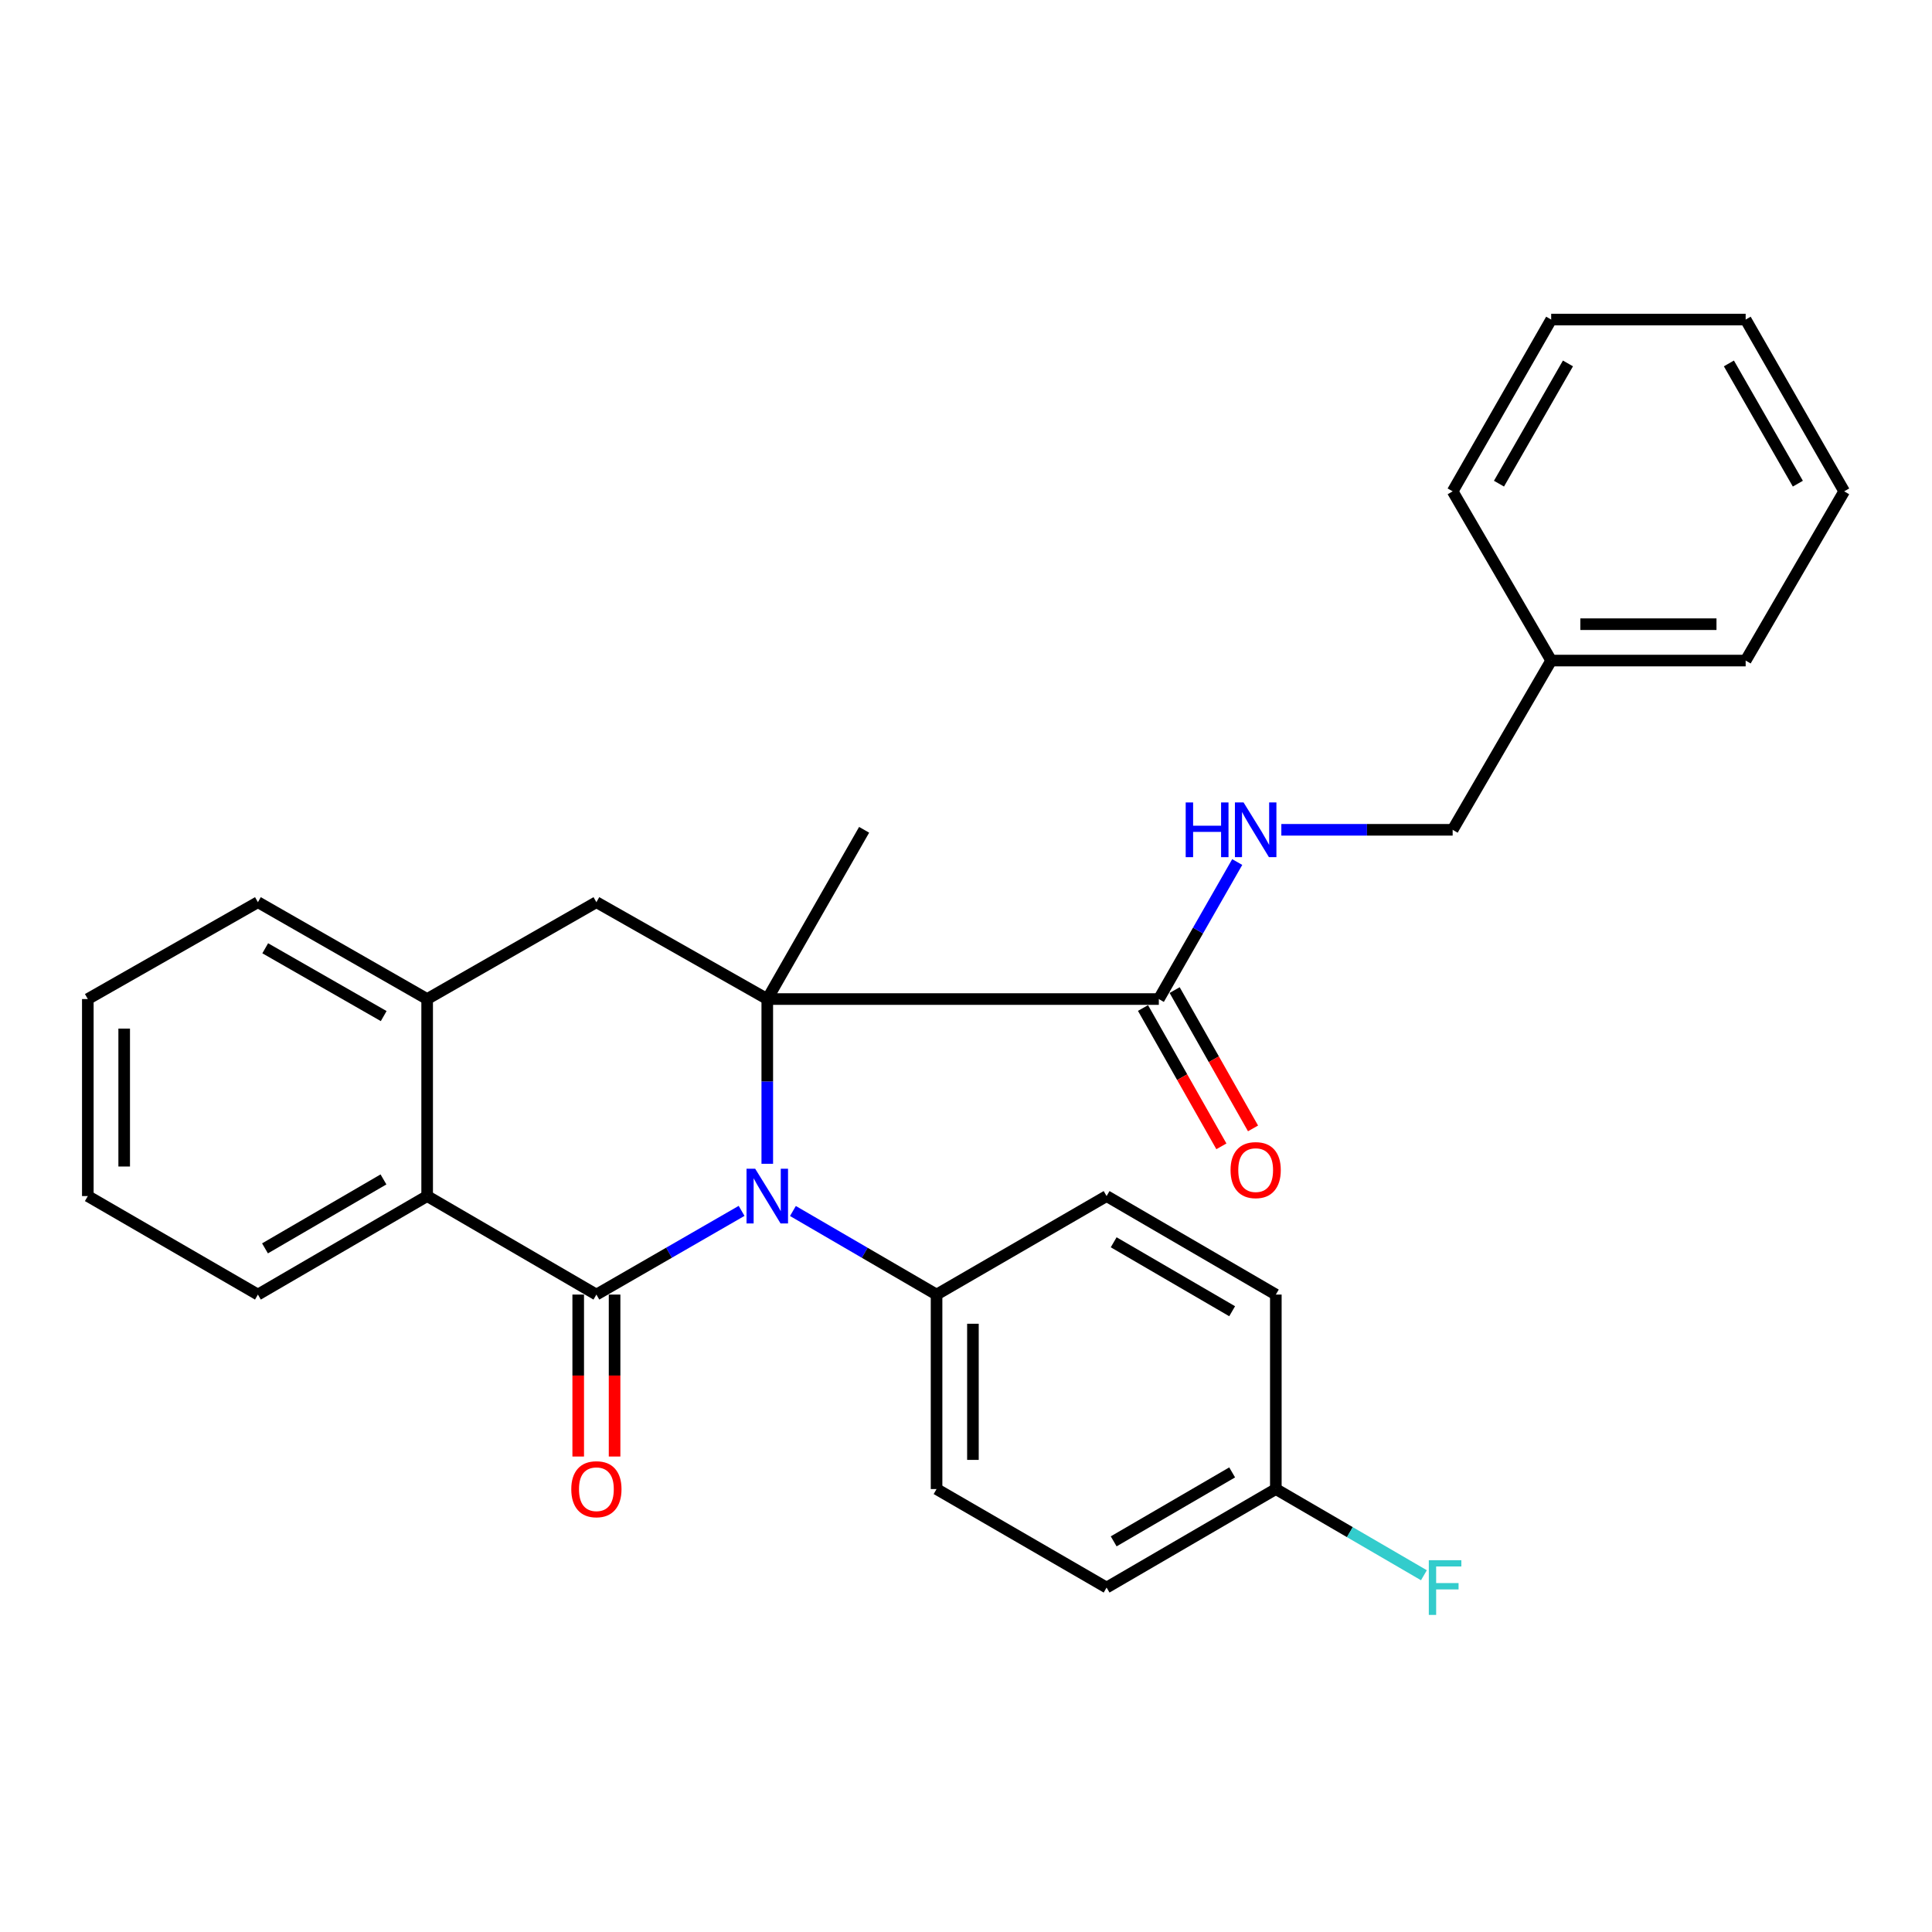<?xml version='1.0' encoding='iso-8859-1'?>
<svg version='1.1' baseProfile='full'
              xmlns='http://www.w3.org/2000/svg'
                      xmlns:rdkit='http://www.rdkit.org/xml'
                      xmlns:xlink='http://www.w3.org/1999/xlink'
                  xml:space='preserve'
width='1000px' height='1000px' viewBox='0 0 1000 1000'>
<!-- END OF HEADER -->
<rect style='opacity:1.0;fill:#FFFFFF;stroke:none' width='1000' height='1000' x='0' y='0'> </rect>
<path class='bond-0' d='M 383.849,626.748 L 346.271,648.41' style='fill:none;fill-rule:evenodd;stroke:#0000FF;stroke-width:6px;stroke-linecap:butt;stroke-linejoin:miter;stroke-opacity:1' />
<path class='bond-0' d='M 346.271,648.41 L 308.694,670.071' style='fill:none;fill-rule:evenodd;stroke:#000000;stroke-width:6px;stroke-linecap:butt;stroke-linejoin:miter;stroke-opacity:1' />
<path class='bond-1' d='M 397.141,602.377 L 397.141,559.741' style='fill:none;fill-rule:evenodd;stroke:#0000FF;stroke-width:6px;stroke-linecap:butt;stroke-linejoin:miter;stroke-opacity:1' />
<path class='bond-1' d='M 397.141,559.741 L 397.141,517.106' style='fill:none;fill-rule:evenodd;stroke:#000000;stroke-width:6px;stroke-linecap:butt;stroke-linejoin:miter;stroke-opacity:1' />
<path class='bond-6' d='M 410.415,626.81 L 447.589,648.441' style='fill:none;fill-rule:evenodd;stroke:#0000FF;stroke-width:6px;stroke-linecap:butt;stroke-linejoin:miter;stroke-opacity:1' />
<path class='bond-6' d='M 447.589,648.441 L 484.762,670.071' style='fill:none;fill-rule:evenodd;stroke:#000000;stroke-width:6px;stroke-linecap:butt;stroke-linejoin:miter;stroke-opacity:1' />
<path class='bond-2' d='M 308.694,670.071 L 221.094,619.086' style='fill:none;fill-rule:evenodd;stroke:#000000;stroke-width:6px;stroke-linecap:butt;stroke-linejoin:miter;stroke-opacity:1' />
<path class='bond-8' d='M 299.281,670.071 L 299.281,711.984' style='fill:none;fill-rule:evenodd;stroke:#000000;stroke-width:6px;stroke-linecap:butt;stroke-linejoin:miter;stroke-opacity:1' />
<path class='bond-8' d='M 299.281,711.984 L 299.281,753.897' style='fill:none;fill-rule:evenodd;stroke:#FF0000;stroke-width:6px;stroke-linecap:butt;stroke-linejoin:miter;stroke-opacity:1' />
<path class='bond-8' d='M 318.107,670.071 L 318.107,711.984' style='fill:none;fill-rule:evenodd;stroke:#000000;stroke-width:6px;stroke-linecap:butt;stroke-linejoin:miter;stroke-opacity:1' />
<path class='bond-8' d='M 318.107,711.984 L 318.107,753.897' style='fill:none;fill-rule:evenodd;stroke:#FF0000;stroke-width:6px;stroke-linecap:butt;stroke-linejoin:miter;stroke-opacity:1' />
<path class='bond-3' d='M 397.141,517.106 L 308.694,466.968' style='fill:none;fill-rule:evenodd;stroke:#000000;stroke-width:6px;stroke-linecap:butt;stroke-linejoin:miter;stroke-opacity:1' />
<path class='bond-4' d='M 397.141,517.106 L 599.805,517.106' style='fill:none;fill-rule:evenodd;stroke:#000000;stroke-width:6px;stroke-linecap:butt;stroke-linejoin:miter;stroke-opacity:1' />
<path class='bond-12' d='M 397.141,517.106 L 447.268,429.506' style='fill:none;fill-rule:evenodd;stroke:#000000;stroke-width:6px;stroke-linecap:butt;stroke-linejoin:miter;stroke-opacity:1' />
<path class='bond-19' d='M 221.094,619.086 L 133.494,670.071' style='fill:none;fill-rule:evenodd;stroke:#000000;stroke-width:6px;stroke-linecap:butt;stroke-linejoin:miter;stroke-opacity:1' />
<path class='bond-19' d='M 198.484,610.464 L 137.164,646.153' style='fill:none;fill-rule:evenodd;stroke:#000000;stroke-width:6px;stroke-linecap:butt;stroke-linejoin:miter;stroke-opacity:1' />
<path class='bond-29' d='M 221.094,619.086 L 221.094,517.106' style='fill:none;fill-rule:evenodd;stroke:#000000;stroke-width:6px;stroke-linecap:butt;stroke-linejoin:miter;stroke-opacity:1' />
<path class='bond-5' d='M 308.694,466.968 L 221.094,517.106' style='fill:none;fill-rule:evenodd;stroke:#000000;stroke-width:6px;stroke-linecap:butt;stroke-linejoin:miter;stroke-opacity:1' />
<path class='bond-7' d='M 599.805,517.106 L 620.095,481.647' style='fill:none;fill-rule:evenodd;stroke:#000000;stroke-width:6px;stroke-linecap:butt;stroke-linejoin:miter;stroke-opacity:1' />
<path class='bond-7' d='M 620.095,481.647 L 640.386,446.189' style='fill:none;fill-rule:evenodd;stroke:#0000FF;stroke-width:6px;stroke-linecap:butt;stroke-linejoin:miter;stroke-opacity:1' />
<path class='bond-9' d='M 591.616,521.746 L 611.902,557.544' style='fill:none;fill-rule:evenodd;stroke:#000000;stroke-width:6px;stroke-linecap:butt;stroke-linejoin:miter;stroke-opacity:1' />
<path class='bond-9' d='M 611.902,557.544 L 632.188,593.342' style='fill:none;fill-rule:evenodd;stroke:#FF0000;stroke-width:6px;stroke-linecap:butt;stroke-linejoin:miter;stroke-opacity:1' />
<path class='bond-9' d='M 607.994,512.465 L 628.28,548.263' style='fill:none;fill-rule:evenodd;stroke:#000000;stroke-width:6px;stroke-linecap:butt;stroke-linejoin:miter;stroke-opacity:1' />
<path class='bond-9' d='M 628.28,548.263 L 648.566,584.061' style='fill:none;fill-rule:evenodd;stroke:#FF0000;stroke-width:6px;stroke-linecap:butt;stroke-linejoin:miter;stroke-opacity:1' />
<path class='bond-20' d='M 221.094,517.106 L 133.494,466.968' style='fill:none;fill-rule:evenodd;stroke:#000000;stroke-width:6px;stroke-linecap:butt;stroke-linejoin:miter;stroke-opacity:1' />
<path class='bond-20' d='M 198.603,525.923 L 137.283,490.827' style='fill:none;fill-rule:evenodd;stroke:#000000;stroke-width:6px;stroke-linecap:butt;stroke-linejoin:miter;stroke-opacity:1' />
<path class='bond-10' d='M 484.762,670.071 L 484.762,770.734' style='fill:none;fill-rule:evenodd;stroke:#000000;stroke-width:6px;stroke-linecap:butt;stroke-linejoin:miter;stroke-opacity:1' />
<path class='bond-10' d='M 503.587,685.17 L 503.587,755.634' style='fill:none;fill-rule:evenodd;stroke:#000000;stroke-width:6px;stroke-linecap:butt;stroke-linejoin:miter;stroke-opacity:1' />
<path class='bond-11' d='M 484.762,670.071 L 572.77,619.086' style='fill:none;fill-rule:evenodd;stroke:#000000;stroke-width:6px;stroke-linecap:butt;stroke-linejoin:miter;stroke-opacity:1' />
<path class='bond-13' d='M 663.221,429.506 L 707.557,429.506' style='fill:none;fill-rule:evenodd;stroke:#0000FF;stroke-width:6px;stroke-linecap:butt;stroke-linejoin:miter;stroke-opacity:1' />
<path class='bond-13' d='M 707.557,429.506 L 751.892,429.506' style='fill:none;fill-rule:evenodd;stroke:#000000;stroke-width:6px;stroke-linecap:butt;stroke-linejoin:miter;stroke-opacity:1' />
<path class='bond-16' d='M 484.762,770.734 L 572.77,821.719' style='fill:none;fill-rule:evenodd;stroke:#000000;stroke-width:6px;stroke-linecap:butt;stroke-linejoin:miter;stroke-opacity:1' />
<path class='bond-15' d='M 572.77,619.086 L 660.37,670.071' style='fill:none;fill-rule:evenodd;stroke:#000000;stroke-width:6px;stroke-linecap:butt;stroke-linejoin:miter;stroke-opacity:1' />
<path class='bond-15' d='M 576.44,643.004 L 637.76,678.693' style='fill:none;fill-rule:evenodd;stroke:#000000;stroke-width:6px;stroke-linecap:butt;stroke-linejoin:miter;stroke-opacity:1' />
<path class='bond-18' d='M 751.892,429.506 L 802.887,341.906' style='fill:none;fill-rule:evenodd;stroke:#000000;stroke-width:6px;stroke-linecap:butt;stroke-linejoin:miter;stroke-opacity:1' />
<path class='bond-14' d='M 660.37,770.734 L 660.37,670.071' style='fill:none;fill-rule:evenodd;stroke:#000000;stroke-width:6px;stroke-linecap:butt;stroke-linejoin:miter;stroke-opacity:1' />
<path class='bond-17' d='M 660.37,770.734 L 698.693,793.038' style='fill:none;fill-rule:evenodd;stroke:#000000;stroke-width:6px;stroke-linecap:butt;stroke-linejoin:miter;stroke-opacity:1' />
<path class='bond-17' d='M 698.693,793.038 L 737.016,815.343' style='fill:none;fill-rule:evenodd;stroke:#33CCCC;stroke-width:6px;stroke-linecap:butt;stroke-linejoin:miter;stroke-opacity:1' />
<path class='bond-28' d='M 660.37,770.734 L 572.77,821.719' style='fill:none;fill-rule:evenodd;stroke:#000000;stroke-width:6px;stroke-linecap:butt;stroke-linejoin:miter;stroke-opacity:1' />
<path class='bond-28' d='M 637.76,762.111 L 576.44,797.801' style='fill:none;fill-rule:evenodd;stroke:#000000;stroke-width:6px;stroke-linecap:butt;stroke-linejoin:miter;stroke-opacity:1' />
<path class='bond-21' d='M 802.887,341.906 L 903.55,341.906' style='fill:none;fill-rule:evenodd;stroke:#000000;stroke-width:6px;stroke-linecap:butt;stroke-linejoin:miter;stroke-opacity:1' />
<path class='bond-21' d='M 817.987,323.08 L 888.451,323.08' style='fill:none;fill-rule:evenodd;stroke:#000000;stroke-width:6px;stroke-linecap:butt;stroke-linejoin:miter;stroke-opacity:1' />
<path class='bond-22' d='M 802.887,341.906 L 751.892,254.316' style='fill:none;fill-rule:evenodd;stroke:#000000;stroke-width:6px;stroke-linecap:butt;stroke-linejoin:miter;stroke-opacity:1' />
<path class='bond-23' d='M 133.494,670.071 L 45.455,619.086' style='fill:none;fill-rule:evenodd;stroke:#000000;stroke-width:6px;stroke-linecap:butt;stroke-linejoin:miter;stroke-opacity:1' />
<path class='bond-24' d='M 133.494,466.968 L 45.455,517.106' style='fill:none;fill-rule:evenodd;stroke:#000000;stroke-width:6px;stroke-linecap:butt;stroke-linejoin:miter;stroke-opacity:1' />
<path class='bond-25' d='M 903.55,341.906 L 954.545,254.316' style='fill:none;fill-rule:evenodd;stroke:#000000;stroke-width:6px;stroke-linecap:butt;stroke-linejoin:miter;stroke-opacity:1' />
<path class='bond-26' d='M 751.892,254.316 L 802.887,165.409' style='fill:none;fill-rule:evenodd;stroke:#000000;stroke-width:6px;stroke-linecap:butt;stroke-linejoin:miter;stroke-opacity:1' />
<path class='bond-26' d='M 775.871,250.346 L 811.568,188.111' style='fill:none;fill-rule:evenodd;stroke:#000000;stroke-width:6px;stroke-linecap:butt;stroke-linejoin:miter;stroke-opacity:1' />
<path class='bond-30' d='M 45.455,619.086 L 45.455,517.106' style='fill:none;fill-rule:evenodd;stroke:#000000;stroke-width:6px;stroke-linecap:butt;stroke-linejoin:miter;stroke-opacity:1' />
<path class='bond-30' d='M 64.28,603.789 L 64.28,532.403' style='fill:none;fill-rule:evenodd;stroke:#000000;stroke-width:6px;stroke-linecap:butt;stroke-linejoin:miter;stroke-opacity:1' />
<path class='bond-31' d='M 954.545,254.316 L 903.55,165.409' style='fill:none;fill-rule:evenodd;stroke:#000000;stroke-width:6px;stroke-linecap:butt;stroke-linejoin:miter;stroke-opacity:1' />
<path class='bond-31' d='M 930.566,250.346 L 894.87,188.111' style='fill:none;fill-rule:evenodd;stroke:#000000;stroke-width:6px;stroke-linecap:butt;stroke-linejoin:miter;stroke-opacity:1' />
<path class='bond-27' d='M 802.887,165.409 L 903.55,165.409' style='fill:none;fill-rule:evenodd;stroke:#000000;stroke-width:6px;stroke-linecap:butt;stroke-linejoin:miter;stroke-opacity:1' />
<path  class='atom-0' d='M 390.881 604.926
L 400.161 619.926
Q 401.081 621.406, 402.561 624.086
Q 404.041 626.766, 404.121 626.926
L 404.121 604.926
L 407.881 604.926
L 407.881 633.246
L 404.001 633.246
L 394.041 616.846
Q 392.881 614.926, 391.641 612.726
Q 390.441 610.526, 390.081 609.846
L 390.081 633.246
L 386.401 633.246
L 386.401 604.926
L 390.881 604.926
' fill='#0000FF'/>
<path  class='atom-8' d='M 613.712 415.346
L 617.552 415.346
L 617.552 427.386
L 632.032 427.386
L 632.032 415.346
L 635.872 415.346
L 635.872 443.666
L 632.032 443.666
L 632.032 430.586
L 617.552 430.586
L 617.552 443.666
L 613.712 443.666
L 613.712 415.346
' fill='#0000FF'/>
<path  class='atom-8' d='M 643.672 415.346
L 652.952 430.346
Q 653.872 431.826, 655.352 434.506
Q 656.832 437.186, 656.912 437.346
L 656.912 415.346
L 660.672 415.346
L 660.672 443.666
L 656.792 443.666
L 646.832 427.266
Q 645.672 425.346, 644.432 423.146
Q 643.232 420.946, 642.872 420.266
L 642.872 443.666
L 639.192 443.666
L 639.192 415.346
L 643.672 415.346
' fill='#0000FF'/>
<path  class='atom-9' d='M 295.694 770.814
Q 295.694 764.014, 299.054 760.214
Q 302.414 756.414, 308.694 756.414
Q 314.974 756.414, 318.334 760.214
Q 321.694 764.014, 321.694 770.814
Q 321.694 777.694, 318.294 781.614
Q 314.894 785.494, 308.694 785.494
Q 302.454 785.494, 299.054 781.614
Q 295.694 777.734, 295.694 770.814
M 308.694 782.294
Q 313.014 782.294, 315.334 779.414
Q 317.694 776.494, 317.694 770.814
Q 317.694 765.254, 315.334 762.454
Q 313.014 759.614, 308.694 759.614
Q 304.374 759.614, 302.014 762.414
Q 299.694 765.214, 299.694 770.814
Q 299.694 776.534, 302.014 779.414
Q 304.374 782.294, 308.694 782.294
' fill='#FF0000'/>
<path  class='atom-10' d='M 636.932 605.643
Q 636.932 598.843, 640.292 595.043
Q 643.652 591.243, 649.932 591.243
Q 656.212 591.243, 659.572 595.043
Q 662.932 598.843, 662.932 605.643
Q 662.932 612.523, 659.532 616.443
Q 656.132 620.323, 649.932 620.323
Q 643.692 620.323, 640.292 616.443
Q 636.932 612.563, 636.932 605.643
M 649.932 617.123
Q 654.252 617.123, 656.572 614.243
Q 658.932 611.323, 658.932 605.643
Q 658.932 600.083, 656.572 597.283
Q 654.252 594.443, 649.932 594.443
Q 645.612 594.443, 643.252 597.243
Q 640.932 600.043, 640.932 605.643
Q 640.932 611.363, 643.252 614.243
Q 645.612 617.123, 649.932 617.123
' fill='#FF0000'/>
<path  class='atom-18' d='M 739.55 807.559
L 756.39 807.559
L 756.39 810.799
L 743.35 810.799
L 743.35 819.399
L 754.95 819.399
L 754.95 822.679
L 743.35 822.679
L 743.35 835.879
L 739.55 835.879
L 739.55 807.559
' fill='#33CCCC'/>
</svg>

